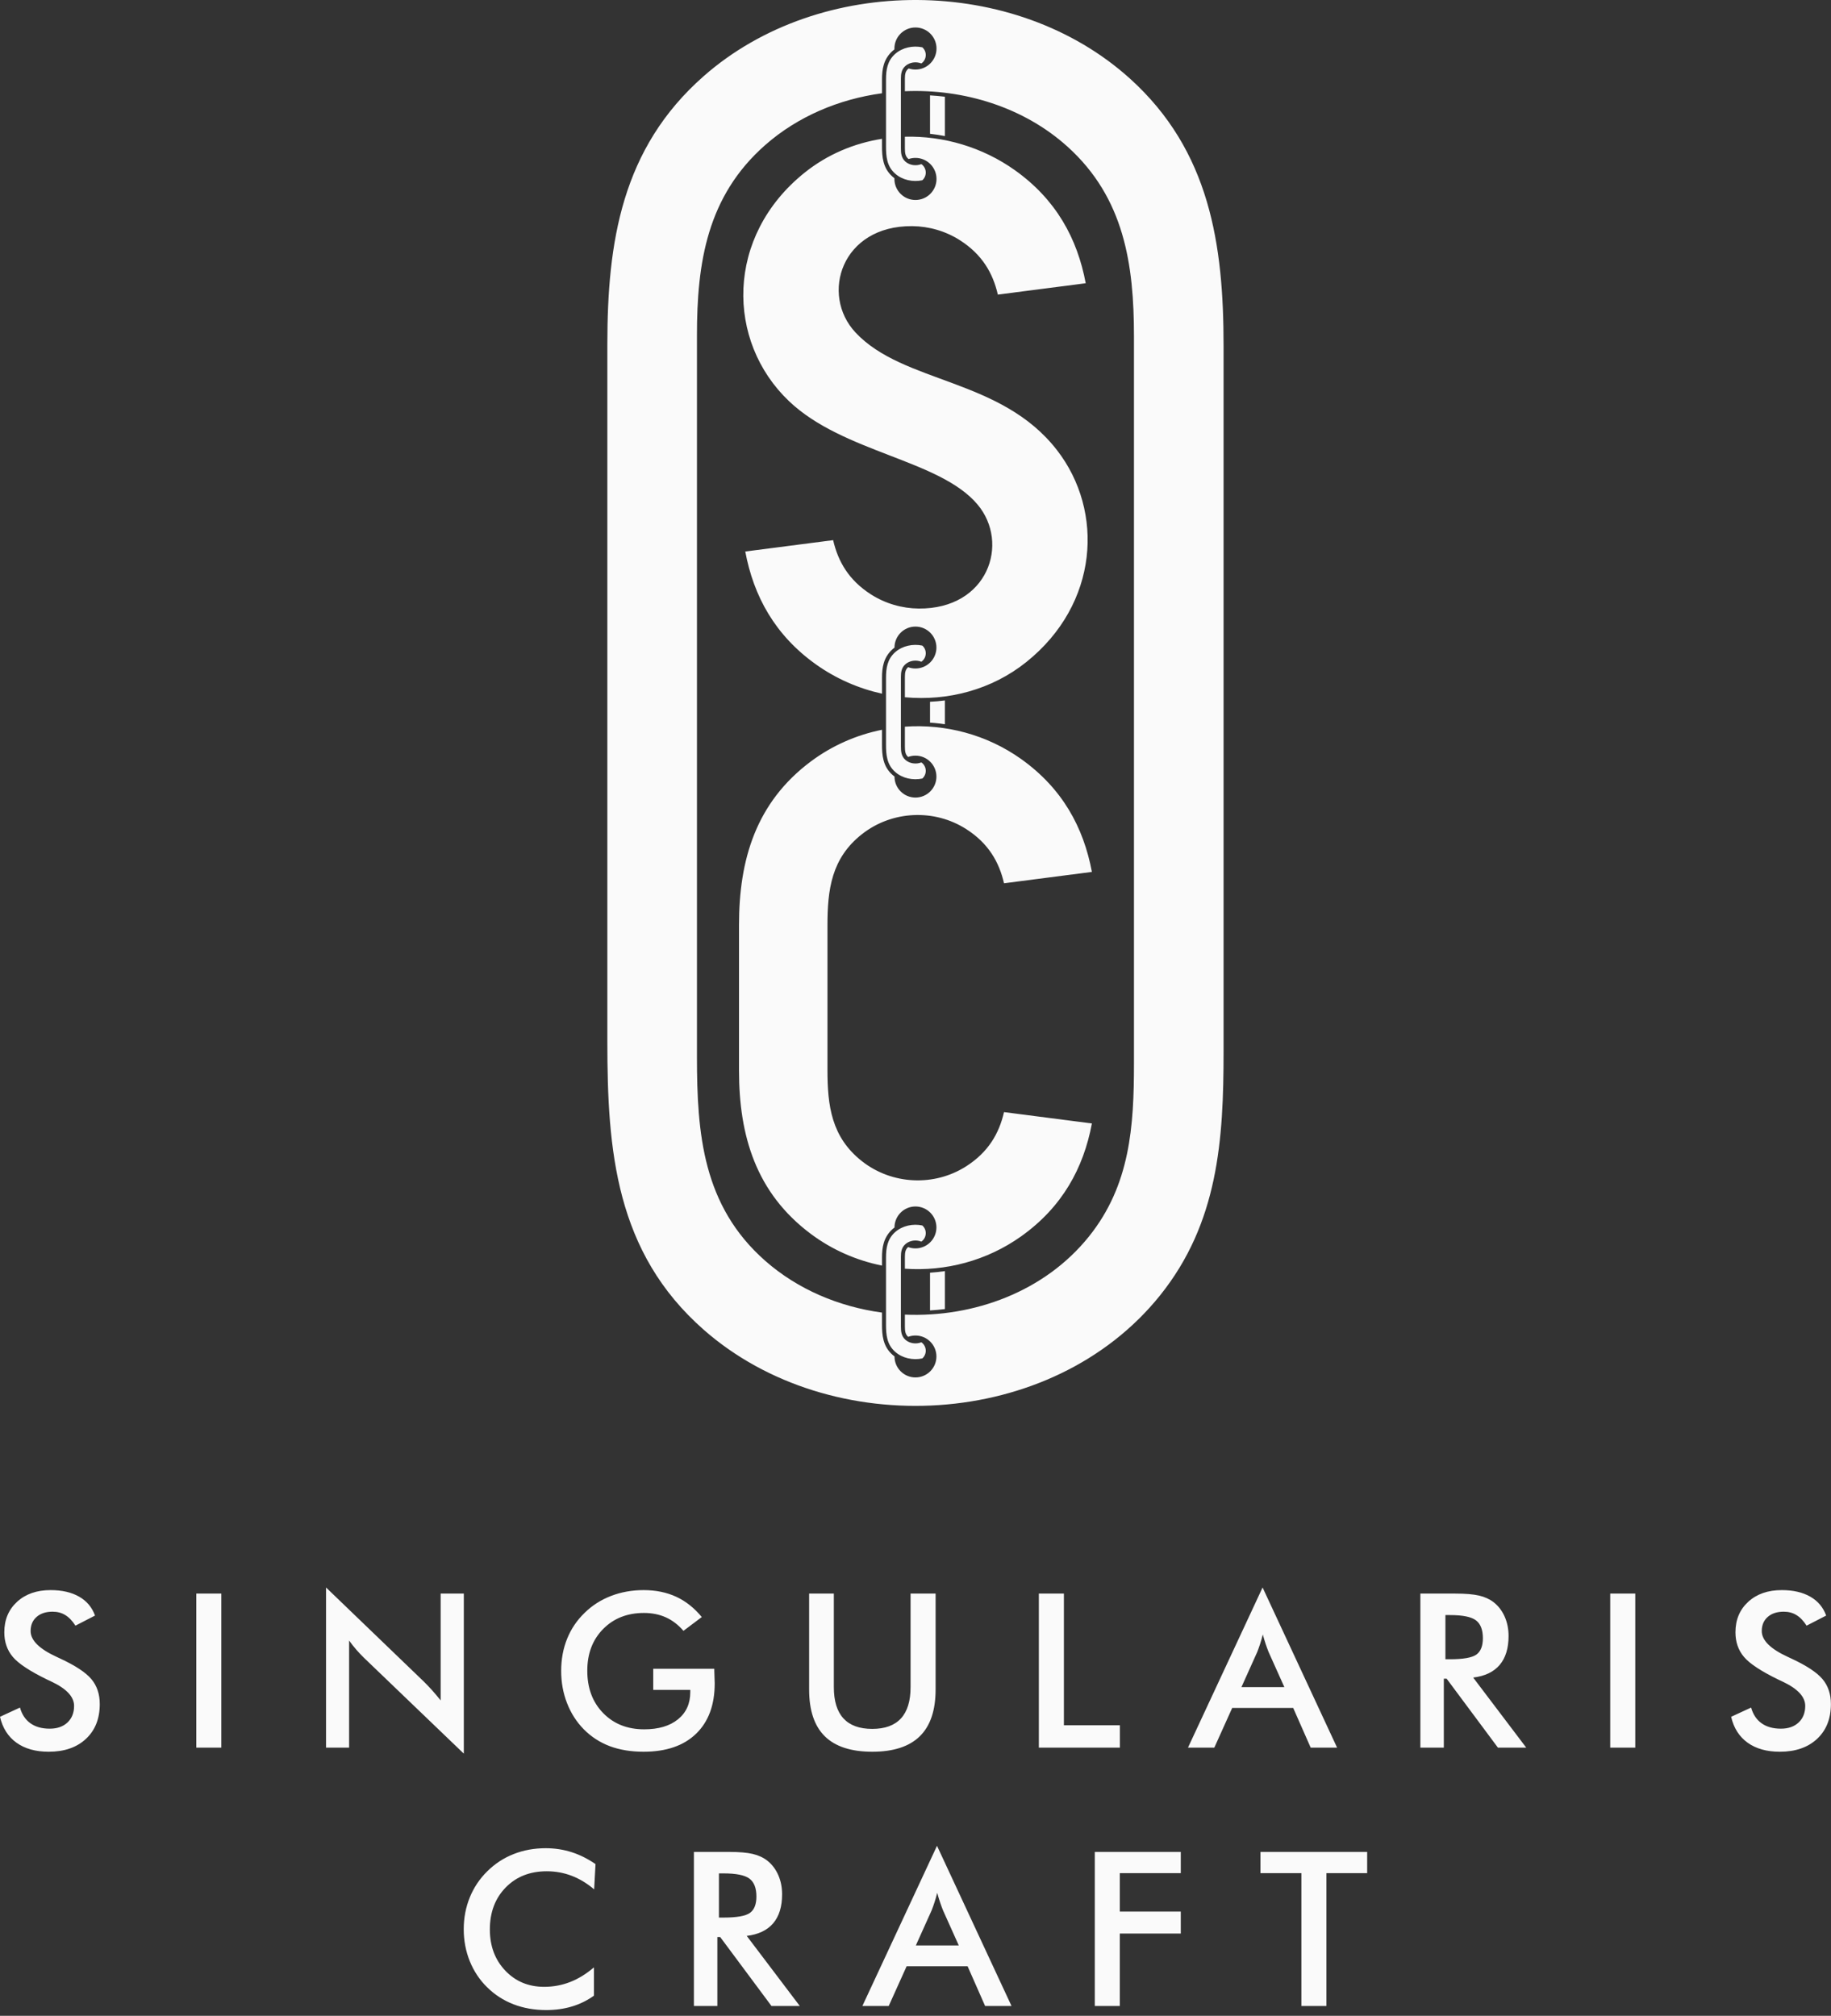 <?xml version="1.0" encoding="UTF-8"?> <svg xmlns="http://www.w3.org/2000/svg" width="277" height="305" viewBox="0 0 277 305" fill="none"><rect x="0" y="0" width="277" height="305" fill="#333333" stroke="none"/> <path d="M200.666 283.422V303.515H196.877V283.422H190.682V280.205H206.829V283.422H200.666ZM165.623 303.515V280.205H178.633V283.422H169.41V289.232H178.633V292.558H169.41V303.515H165.623ZM149.03 303.515L146.384 297.51H137.156L134.449 303.515H130.465L141.753 279.281L153.025 303.515H149.03ZM138.552 294.357H145.047L142.661 289.042C142.525 288.699 142.378 288.308 142.231 287.868C142.085 287.428 141.932 286.939 141.786 286.395C141.655 286.906 141.525 287.384 141.378 287.824C141.237 288.265 141.09 288.667 140.944 289.042L138.552 294.357ZM108.526 293.086V303.515H104.976V280.205H110.259C111.808 280.205 113.015 280.309 113.868 280.509C114.721 280.711 115.449 281.042 116.058 281.509C116.781 282.075 117.335 282.803 117.732 283.694C118.123 284.585 118.319 285.558 118.319 286.624C118.319 288.488 117.868 289.95 116.966 291.009C116.063 292.064 114.726 292.7 112.966 292.911L120.993 303.515H116.71L108.955 293.086H108.526ZM108.764 290.14H109.449C111.455 290.14 112.786 289.906 113.444 289.439C114.102 288.971 114.433 288.145 114.433 286.955C114.433 285.672 114.08 284.77 113.373 284.243C112.667 283.716 111.357 283.455 109.449 283.455H108.764V290.14ZM89.884 285.873C88.814 284.96 87.678 284.275 86.488 283.819C85.292 283.363 84.036 283.134 82.721 283.134C80.172 283.134 78.102 283.95 76.504 285.586C74.906 287.221 74.107 289.341 74.107 291.939C74.107 294.455 74.884 296.531 76.439 298.167C77.993 299.803 79.955 300.618 82.324 300.618C83.699 300.618 85.015 300.373 86.265 299.884C87.509 299.395 88.705 298.662 89.852 297.672V301.955C88.835 302.689 87.721 303.232 86.526 303.591C85.325 303.955 84.026 304.134 82.623 304.134C80.841 304.134 79.194 303.841 77.678 303.259C76.167 302.672 74.835 301.814 73.689 300.678C72.553 299.563 71.683 298.248 71.069 296.738C70.46 295.227 70.156 293.613 70.156 291.906C70.156 290.194 70.46 288.591 71.069 287.091C71.683 285.585 72.564 284.27 73.721 283.134C74.879 281.987 76.205 281.118 77.705 280.531C79.2 279.939 80.819 279.645 82.558 279.645C83.928 279.645 85.232 279.846 86.477 280.243C87.716 280.64 88.922 281.243 90.091 282.047L89.884 285.873Z" fill="#FAFAFA"></path> <path d="M261.894 259.76L264.916 258.364C265.204 259.401 265.731 260.195 266.492 260.738C267.258 261.287 268.236 261.559 269.421 261.559C270.547 261.559 271.443 261.244 272.106 260.619C272.769 259.994 273.101 259.157 273.101 258.108C273.101 256.738 271.965 255.516 269.693 254.445C269.372 254.288 269.133 254.168 268.959 254.097C266.394 252.842 264.682 251.712 263.829 250.695C262.976 249.684 262.546 248.44 262.546 246.978C262.546 245.075 263.193 243.538 264.481 242.358C265.769 241.179 267.459 240.592 269.552 240.592C271.269 240.592 272.709 240.923 273.867 241.586C275.025 242.249 275.823 243.206 276.269 244.445L273.307 245.972C272.84 245.239 272.329 244.706 271.769 244.369C271.215 244.027 270.573 243.858 269.851 243.858C268.834 243.858 268.024 244.125 267.427 244.651C266.823 245.184 266.525 245.896 266.525 246.787C266.525 248.19 267.84 249.494 270.475 250.701C270.677 250.798 270.834 250.874 270.949 250.924C273.253 251.989 274.834 253.026 275.698 254.037C276.557 255.054 276.986 256.32 276.986 257.836C276.986 260.043 276.291 261.798 274.899 263.097C273.508 264.396 271.633 265.048 269.263 265.048C267.28 265.048 265.655 264.592 264.383 263.679C263.117 262.766 262.285 261.461 261.894 259.76ZM243.601 264.429V241.119H247.389V264.429H243.601ZM218.427 254V264.429H214.878V241.119H220.161C221.71 241.119 222.916 241.222 223.77 241.423C224.623 241.624 225.351 241.956 225.959 242.423C226.682 242.989 227.237 243.717 227.634 244.608C228.025 245.5 228.221 246.472 228.221 247.537C228.221 249.401 227.769 250.863 226.867 251.923C225.965 252.978 224.628 253.614 222.867 253.825L230.895 264.429H226.612L218.856 254H218.427ZM218.666 251.054H219.351C221.357 251.054 222.688 250.82 223.346 250.353C224.003 249.885 224.335 249.059 224.335 247.869C224.335 246.586 223.981 245.684 223.275 245.157C222.568 244.63 221.259 244.369 219.351 244.369H218.666V251.054ZM198.286 264.429L195.639 258.423H186.411L183.705 264.429H179.721L191.009 240.195L202.281 264.429H198.286ZM187.808 255.271H194.302L191.917 249.956C191.781 249.614 191.634 249.222 191.487 248.782C191.34 248.342 191.188 247.853 191.042 247.31C190.911 247.82 190.781 248.298 190.634 248.739C190.493 249.179 190.346 249.581 190.199 249.956L187.808 255.271ZM157.161 264.429V241.119H160.95V261.037H169.423V264.429H157.161ZM122.407 241.119H126.146V255.271C126.146 257.374 126.629 258.95 127.602 260.01C128.575 261.065 130.026 261.592 131.955 261.592C133.879 261.592 135.325 261.065 136.298 260.01C137.271 258.95 137.754 257.374 137.754 255.271V241.119H141.542V255.624C141.542 258.777 140.749 261.135 139.157 262.701C137.564 264.266 135.162 265.048 131.961 265.048C128.754 265.048 126.358 264.266 124.776 262.706C123.194 261.146 122.407 258.788 122.407 255.624V241.119ZM98.825 252.489H108.059C108.059 252.646 108.064 252.869 108.075 253.157C108.108 253.912 108.124 254.418 108.124 254.685C108.124 257.967 107.184 260.51 105.304 262.326C103.429 264.14 100.782 265.048 97.363 265.048C95.451 265.048 93.749 264.766 92.249 264.206C90.755 263.641 89.445 262.793 88.32 261.657C87.216 260.532 86.369 259.211 85.782 257.69C85.189 256.174 84.896 254.548 84.896 252.82C84.896 251.059 85.195 249.434 85.798 247.951C86.396 246.461 87.282 245.152 88.461 244.016C89.597 242.901 90.929 242.054 92.461 241.467C93.989 240.885 95.624 240.592 97.363 240.592C99.2 240.592 100.842 240.929 102.293 241.597C103.738 242.266 105.032 243.288 106.168 244.668L103.396 246.755C102.608 245.842 101.722 245.163 100.738 244.717C99.749 244.271 98.646 244.049 97.423 244.049C94.901 244.049 92.841 244.858 91.244 246.478C89.646 248.098 88.847 250.2 88.847 252.788C88.847 255.423 89.646 257.559 91.244 259.195C92.841 260.836 94.912 261.657 97.456 261.657C99.624 261.657 101.325 261.151 102.564 260.146C103.809 259.135 104.428 257.766 104.428 256.021V255.689H98.825V252.489ZM49.325 264.429V240.195L64.13 254.445C64.538 254.847 64.945 255.276 65.358 255.733C65.771 256.19 66.206 256.706 66.663 257.282V241.119H70.168V265.336L55.059 250.831C54.657 250.44 54.266 250.027 53.891 249.592C53.511 249.152 53.152 248.7 52.815 248.222V264.429H49.325ZM29.696 264.429V241.119H33.483V264.429H29.696ZM0 259.76L3.022 258.364C3.31 259.401 3.837 260.195 4.598 260.738C5.364 261.287 6.342 261.559 7.527 261.559C8.652 261.559 9.549 261.244 10.212 260.619C10.875 259.994 11.207 259.157 11.207 258.108C11.207 256.738 10.071 255.516 7.799 254.445C7.478 254.288 7.239 254.168 7.065 254.097C4.5 252.842 2.788 251.712 1.935 250.695C1.082 249.684 0.652 248.44 0.652 246.978C0.652 245.075 1.299 243.538 2.587 242.358C3.875 241.179 5.565 240.592 7.658 240.592C9.375 240.592 10.815 240.923 11.973 241.586C13.13 242.249 13.929 243.206 14.375 244.445L11.413 245.972C10.945 245.239 10.434 244.706 9.875 244.369C9.321 244.027 8.679 243.858 7.957 243.858C6.94 243.858 6.13 244.125 5.533 244.651C4.929 245.184 4.631 245.896 4.631 246.787C4.631 248.19 5.946 249.494 8.581 250.701C8.783 250.798 8.94 250.874 9.055 250.924C11.359 251.989 12.94 253.026 13.804 254.037C14.663 255.054 15.092 256.32 15.092 257.836C15.092 260.043 14.397 261.798 13.005 263.097C11.614 264.396 9.739 265.048 7.369 265.048C5.386 265.048 3.761 264.592 2.489 263.679C1.223 262.766 0.391 261.461 0 259.76Z" fill="#FAFAFA"></path> <path fill-rule="evenodd" clip-rule="evenodd" d="M185.107 52.339V159.11C185.107 172.462 184.312 185.027 175.484 196.018C159.114 216.398 125.715 218.123 106.461 201.199C93.103 189.456 91.881 174.051 91.881 157.622V52.128C91.881 36.679 94.021 22.465 106.448 11.53C124.056 -3.964 153.525 -3.843 170.946 11.895C183.046 22.825 185.107 37.015 185.107 52.339ZM171.55 50.882V160.93C171.55 170.393 170.988 179.311 164.726 187.106C158.044 195.424 147.362 199.356 136.895 198.911V200.659C136.895 201.005 136.906 201.337 136.982 201.617C137.05 201.873 137.192 202.099 137.385 202.27C137.731 202.142 138.103 202.071 138.493 202.071C140.244 202.071 141.665 203.491 141.665 205.242C141.665 206.993 140.244 208.413 138.493 208.413C136.743 208.413 135.323 206.993 135.323 205.242V205.232C135.223 205.158 135.126 205.081 135.032 204.999C134.294 204.35 133.89 203.6 133.673 202.787C133.465 202.013 133.433 201.207 133.433 200.38V198.603C126.934 197.716 120.702 195.109 115.778 190.78C106.306 182.454 105.437 171.527 105.437 159.877V50.731C105.437 39.778 106.953 29.699 115.767 21.943C120.694 17.608 126.93 14.999 133.433 14.112V12.033C133.433 11.247 133.49 10.485 133.713 9.756C133.994 8.831 134.557 8.043 135.313 7.473C135.311 7.43 135.31 7.385 135.31 7.341C135.31 5.582 136.735 4.157 138.493 4.157C140.252 4.157 141.678 5.582 141.678 7.341C141.678 9.099 140.252 10.525 138.493 10.525C138.135 10.525 137.792 10.466 137.471 10.358C137.439 10.381 137.408 10.405 137.378 10.431C137.176 10.608 137.057 10.812 136.99 11.031C136.915 11.28 136.895 11.578 136.895 11.896V13.803C145.814 13.424 154.889 16.221 161.509 22.201C170.086 29.948 171.55 40.021 171.55 50.882ZM119.351 60.687C109.844 51.628 109.72 35.759 121.717 26.131C125.166 23.363 129.217 21.67 133.433 21.004V22.118C133.433 22.945 133.465 23.751 133.673 24.524C133.89 25.337 134.294 26.087 135.032 26.737C135.123 26.816 135.215 26.893 135.311 26.965L135.31 27.076C135.31 28.834 136.735 30.26 138.493 30.26C140.252 30.26 141.678 28.834 141.678 27.076C141.678 25.317 140.252 23.892 138.493 23.892C138.129 23.892 137.778 23.954 137.453 24.067C137.225 23.89 137.057 23.639 136.982 23.354C136.906 23.075 136.895 22.743 136.895 22.397V20.687C142.714 20.534 148.624 22.26 153.531 25.748C159.765 30.182 162.984 36.085 164.251 42.856L150.956 44.575C150.215 41.342 148.598 38.514 145.24 36.361C143.046 34.955 140.525 34.241 138.008 34.217C127.299 34.114 124.05 44.577 129.435 50.322C136.706 58.081 151.43 57.172 159.903 68.107C167.076 77.364 166.23 91.373 155.278 100.162C150.034 104.37 143.395 106.094 136.895 105.499V102.42C136.895 102.102 136.915 101.804 136.99 101.555C137.057 101.336 137.176 101.132 137.378 100.954L137.385 100.948C137.73 101.077 138.104 101.148 138.493 101.148C140.244 101.148 141.665 99.728 141.665 97.977C141.665 96.227 140.244 94.806 138.493 94.806C136.743 94.806 135.323 96.227 135.323 97.977V97.986C134.559 98.558 133.993 99.358 133.713 100.279C133.49 101.009 133.433 101.771 133.433 102.557V104.959C129.899 104.176 126.49 102.696 123.464 100.545C117.237 96.117 114.015 90.215 112.746 83.447L126.04 81.728C126.782 84.957 128.404 87.785 131.754 89.932C133.945 91.335 136.476 92.053 138.986 92.076C149.471 92.17 152.806 82.189 147.886 76.337C142.15 69.514 127.586 68.535 119.351 60.687ZM111.8 139.925C111.8 130.067 114.365 121.421 122.656 115.22C125.905 112.79 129.598 111.19 133.433 110.419V112.642C133.433 113.468 133.465 114.275 133.673 115.048C133.89 115.861 134.294 116.611 135.032 117.26C135.127 117.343 135.223 117.421 135.323 117.495V117.505C135.323 119.255 136.743 120.676 138.493 120.676C140.244 120.676 141.665 119.255 141.665 117.505C141.665 115.754 140.244 114.334 138.493 114.334C138.104 114.334 137.73 114.404 137.385 114.533L137.376 114.525C137.163 114.336 137.045 114.117 136.982 113.878C136.906 113.598 136.895 113.267 136.895 112.92V109.95C143.019 109.517 149.271 111.141 154.47 114.837C160.698 119.267 163.918 125.162 165.187 131.925L151.891 133.645C151.148 130.419 149.53 127.599 146.179 125.451C141.336 122.345 134.935 122.649 130.403 126.211C125.765 129.855 125.181 134.635 125.181 140.031V161.881C125.181 167.277 125.765 172.056 130.403 175.7C134.935 179.262 141.336 179.566 146.179 176.461C149.53 174.312 151.148 171.492 151.891 168.267L165.187 169.986C163.918 176.75 160.698 182.645 154.47 187.074C149.271 190.771 143.019 192.394 136.895 191.961V190.159C136.895 189.84 136.915 189.543 136.99 189.293C137.057 189.074 137.176 188.871 137.378 188.693L137.384 188.688C137.729 188.817 138.103 188.889 138.493 188.889C140.244 188.889 141.665 187.469 141.665 185.718C141.665 183.967 140.244 182.547 138.493 182.547C136.743 182.547 135.323 183.967 135.323 185.718V185.726C134.562 186.297 133.996 187.088 133.713 188.018C133.49 188.747 133.433 189.51 133.433 190.295V191.492C129.598 190.721 125.905 189.121 122.656 186.691C114.365 180.49 111.8 171.845 111.8 161.987V139.925ZM142.95 105.983V109.581C142.681 109.541 142.411 109.506 142.141 109.474C141.664 109.417 141.183 109.372 140.697 109.34V106.184C141.451 106.148 142.202 106.081 142.95 105.983ZM142.95 14.635V20.589C142.203 20.445 141.451 20.33 140.697 20.246V14.431C141.45 14.476 142.201 14.543 142.95 14.635ZM142.95 192.327V198.071C142.201 198.162 141.45 198.23 140.697 198.275V192.57C141.451 192.519 142.201 192.438 142.95 192.327ZM139.388 9.601C138.598 9.287 137.621 9.412 136.979 9.977C136.391 10.494 136.29 11.166 136.29 11.896V22.397C136.29 23.174 136.348 23.902 136.979 24.457C137.621 25.021 138.598 25.145 139.389 24.832C139.791 25.114 140.053 25.582 140.053 26.11C140.053 26.574 139.851 26.989 139.53 27.275C138.104 27.577 136.528 27.247 135.432 26.283C134.155 25.161 134.038 23.688 134.038 22.118V12.033C134.038 10.556 134.243 9.197 135.43 8.152C136.527 7.187 138.106 6.857 139.532 7.159C139.853 7.445 140.053 7.86 140.053 8.322C140.053 8.851 139.791 9.319 139.388 9.601ZM139.388 100.125C138.598 99.811 137.621 99.936 136.979 100.501C136.391 101.018 136.29 101.69 136.29 102.42V112.92C136.29 113.697 136.348 114.426 136.979 114.981C137.621 115.545 138.598 115.669 139.389 115.356C139.791 115.638 140.053 116.105 140.053 116.634C140.053 117.098 139.851 117.513 139.53 117.799C138.104 118.101 136.528 117.771 135.432 116.807C134.155 115.684 134.038 114.212 134.038 112.642V102.557C134.038 101.08 134.243 99.721 135.43 98.676C136.527 97.711 138.106 97.381 139.532 97.683C139.853 97.969 140.053 98.384 140.053 98.846C140.053 99.375 139.791 99.843 139.388 100.125ZM139.388 187.864C138.598 187.55 137.621 187.674 136.979 188.24C136.391 188.756 136.29 189.428 136.29 190.159V200.659C136.29 201.436 136.348 202.164 136.979 202.719C137.621 203.284 138.598 203.408 139.389 203.094C139.791 203.376 140.053 203.844 140.053 204.373C140.053 204.836 139.851 205.252 139.53 205.537C138.104 205.839 136.528 205.509 135.432 204.546C134.155 203.423 134.038 201.951 134.038 200.38V190.295C134.038 188.818 134.243 187.46 135.43 186.415C136.527 185.45 138.106 185.12 139.532 185.422C139.853 185.707 140.053 186.122 140.053 186.585C140.053 187.113 139.791 187.582 139.388 187.864Z" fill="#FAFAFA"></path> </svg> 